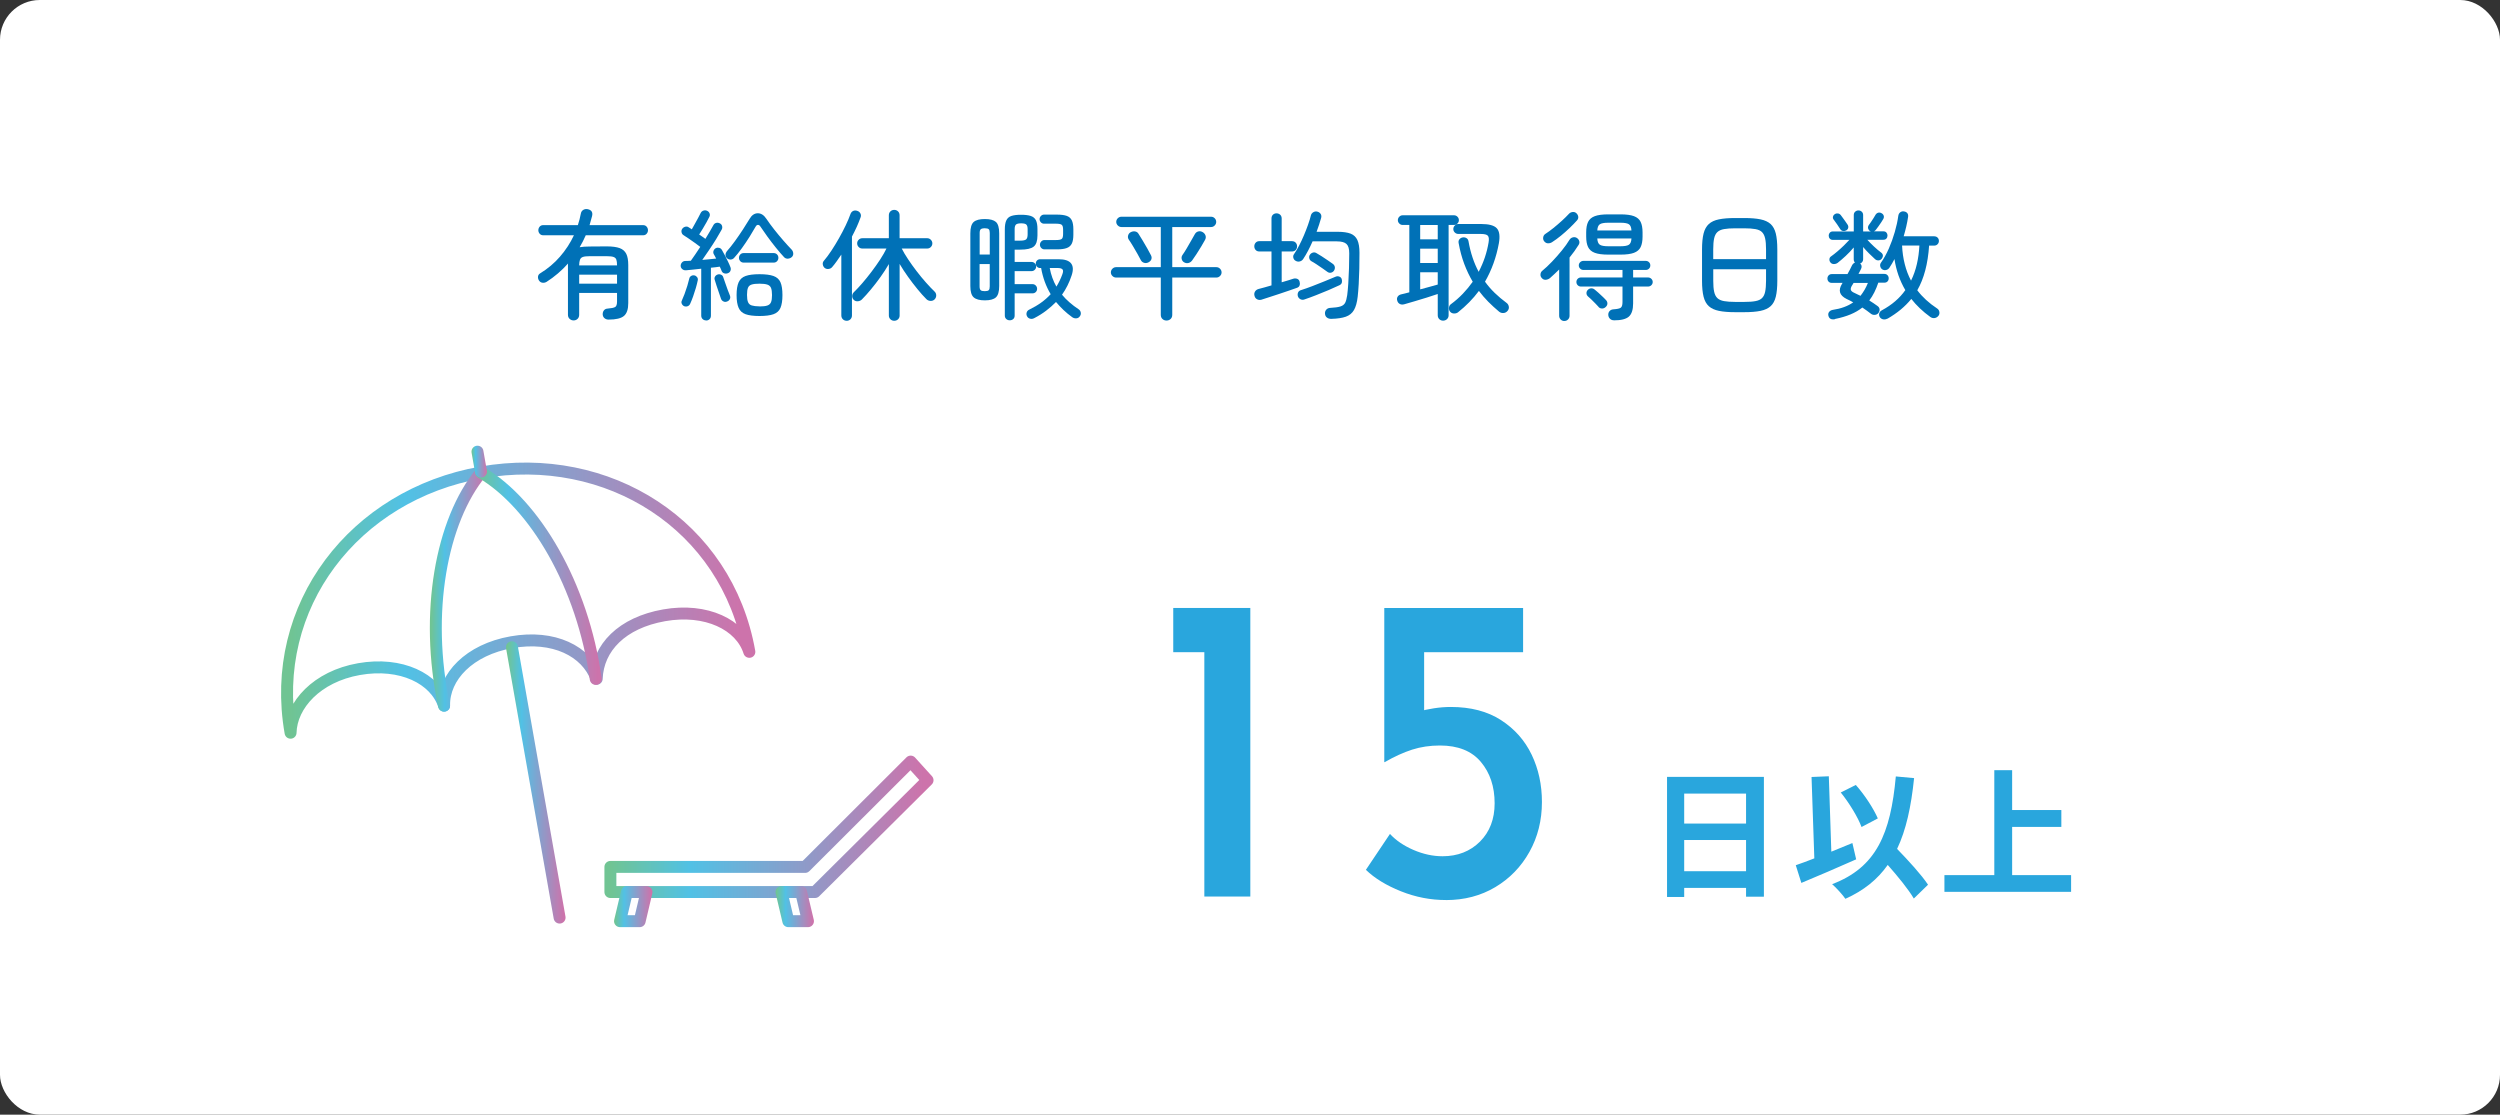 <?xml version="1.0" encoding="UTF-8"?>
<svg id="_レイヤー_4" data-name="レイヤー 4" xmlns="http://www.w3.org/2000/svg" width="628" height="280" xmlns:xlink="http://www.w3.org/1999/xlink" viewBox="0 0 628 280">
  <rect x="0" y="0" width="628" height="280" fill="#333333" stroke="none"/>
  <defs>
    <linearGradient id="_名称未設定グラデーション_857" data-name="名称未設定グラデーション 857" x1="70.59" y1="150.88" x2="189.72" y2="150.88" gradientUnits="userSpaceOnUse">
      <stop offset=".02" stop-color="#70c493"/>
      <stop offset=".26" stop-color="#51c1e5"/>
      <stop offset=".97" stop-color="#cd73ab"/>
    </linearGradient>
    <linearGradient id="_名称未設定グラデーション_857-2" data-name="名称未設定グラデーション 857" x1="107.97" y1="147.97" x2="122.36" y2="147.97" xlink:href="#_名称未設定グラデーション_857"/>
    <linearGradient id="_名称未設定グラデーション_857-3" data-name="名称未設定グラデーション 857" x1="119.36" y1="144.61" x2="151.15" y2="144.61" xlink:href="#_名称未設定グラデーション_857"/>
    <linearGradient id="_名称未設定グラデーション_857-4" data-name="名称未設定グラデーション 857" x1="127.1" y1="196.54" x2="142.07" y2="196.54" xlink:href="#_名称未設定グラデーション_857"/>
    <linearGradient id="_名称未設定グラデーション_857-5" data-name="名称未設定グラデーション 857" x1="118.44" y1="115.96" x2="122.32" y2="115.96" xlink:href="#_名称未設定グラデーション_857"/>
    <linearGradient id="_名称未設定グラデーション_857-6" data-name="名称未設定グラデーション 857" x1="151.83" y1="207.7" x2="234.5" y2="207.7" xlink:href="#_名称未設定グラデーション_857"/>
    <linearGradient id="_名称未設定グラデーション_857-7" data-name="名称未設定グラデーション 857" x1="154.25" y1="227.74" x2="163.9" y2="227.74" xlink:href="#_名称未設定グラデーション_857"/>
    <linearGradient id="_名称未設定グラデーション_857-8" data-name="名称未設定グラデーション 857" x1="194.81" y1="227.74" x2="204.46" y2="227.74" xlink:href="#_名称未設定グラデーション_857"/>
  </defs>
  <rect width="628" height="280" rx="10" ry="10" style="fill: #fff; stroke-width: 0px;"/>
  <g>
    <path d="M144.08,80.49c-.38,0-.71-.13-.99-.39-.28-.26-.42-.6-.42-1.02v-12.68c0-.07,0-.14.03-.22-1.6,1.8-3.4,3.34-5.4,4.62-.34.2-.69.27-1.05.22-.36-.05-.65-.24-.87-.58-.2-.32-.27-.65-.23-.99.05-.34.23-.6.53-.78,1.9-1.16,3.56-2.55,4.98-4.19,1.42-1.63,2.59-3.42,3.51-5.38h-7.71c-.38,0-.68-.13-.9-.39-.22-.26-.33-.55-.33-.87,0-.34.11-.64.33-.9.22-.26.52-.39.9-.39h8.7c.16-.46.3-.94.42-1.43.12-.49.23-.98.33-1.48.08-.44.3-.75.66-.95.36-.19.74-.23,1.14-.13.9.22,1.24.79,1.02,1.71-.18.74-.39,1.5-.63,2.28h13.44c.38,0,.68.13.9.39.22.26.33.56.33.9,0,.32-.11.61-.33.87-.22.26-.52.39-.9.39h-14.4c-.44,1.02-.95,2.02-1.53,3,.7-.12,1.54-.18,2.52-.18l4.26-.03c1.4,0,2.49.15,3.27.43.78.29,1.33.78,1.67,1.46.33.68.49,1.62.49,2.82v9.54c0,1.54-.36,2.61-1.08,3.22-.72.61-2.01.92-3.87.92-.38,0-.71-.11-.99-.33-.28-.22-.44-.53-.48-.93-.02-.42.08-.77.3-1.05.22-.28.52-.43.9-.45.98-.08,1.62-.21,1.94-.41.31-.19.46-.64.46-1.36v-2.16h-9.51v5.49c0,.42-.14.76-.41,1.02-.27.26-.6.39-1,.39ZM145.49,66.66h9.51c0-.62-.06-1.09-.17-1.42-.11-.33-.34-.56-.71-.69-.36-.13-.9-.19-1.62-.19h-4.47c-.72,0-1.26.06-1.62.19-.36.13-.6.36-.72.69-.12.33-.19.81-.21,1.42ZM145.49,71.25h9.51v-2.25h-9.51v2.25Z" style="fill: #0071b7; stroke-width: 0px;"/>
    <path d="M177.38,80.49c-.34,0-.63-.11-.87-.33-.24-.22-.36-.52-.36-.9v-11.76c-.74.08-1.44.16-2.11.23-.67.07-1.25.12-1.73.17-.34.02-.64-.07-.89-.27s-.4-.46-.43-.78c-.02-.32.07-.61.28-.87s.48-.4.79-.42c.22,0,.46,0,.71-.02.25,0,.5-.02.77-.04.34-.46.71-.99,1.11-1.59.4-.6.82-1.23,1.26-1.89-.36-.28-.8-.6-1.32-.98-.52-.37-1.04-.73-1.56-1.09-.52-.36-.96-.65-1.32-.87-.26-.16-.43-.39-.5-.71-.07-.31-.03-.59.14-.85.18-.28.44-.47.77-.56.33-.09.62-.05.88.14.12.08.24.16.38.24.13.08.26.17.4.27.22-.4.48-.86.77-1.38.29-.52.57-1.03.84-1.53.27-.5.48-.9.62-1.2.16-.3.39-.5.71-.6.31-.1.61-.08.92.06.3.14.5.36.61.66s.08.59-.07.87c-.18.38-.42.84-.72,1.37-.3.53-.61,1.06-.93,1.6s-.62,1.02-.9,1.44c.28.2.56.4.84.58.28.19.52.37.72.52.4-.68.78-1.31,1.14-1.9s.65-1.1.87-1.54c.16-.3.39-.49.7-.57.31-.08.62-.04.92.12.3.14.49.37.57.69.08.32.04.62-.12.9-.38.7-.84,1.49-1.38,2.37-.54.88-1.12,1.77-1.73,2.67-.61.9-1.2,1.75-1.75,2.55.62-.06,1.23-.11,1.83-.17.6-.05,1.15-.1,1.65-.17-.12-.22-.23-.43-.33-.64-.1-.21-.2-.38-.3-.53-.12-.28-.12-.56,0-.84.12-.28.32-.49.6-.63.28-.12.56-.13.85-.04s.5.27.65.55c.2.34.44.77.71,1.29.27.52.54,1.05.79,1.58.26.53.46.99.6,1.37.14.3.15.6.04.92s-.33.52-.65.64c-.3.12-.6.14-.92.04-.31-.09-.52-.28-.65-.58-.06-.16-.13-.33-.21-.52-.08-.19-.17-.38-.27-.58-.3.04-.64.09-1.02.14s-.78.09-1.2.13v12.03c0,.38-.12.68-.35.9-.23.22-.52.33-.85.33ZM171.95,76.95c-.28-.1-.5-.29-.65-.57-.15-.28-.17-.55-.05-.81.22-.48.46-1.05.71-1.72s.48-1.35.69-2.04c.21-.69.38-1.31.5-1.85.06-.28.22-.49.48-.65.26-.15.53-.19.81-.13.28.06.5.21.68.45.17.24.22.5.16.78-.12.58-.28,1.23-.49,1.95-.21.72-.44,1.42-.68,2.1-.24.68-.48,1.28-.72,1.8-.12.3-.31.51-.58.63s-.56.14-.85.06ZM182.6,75.75c-.28.12-.57.12-.85-.02-.29-.13-.5-.34-.62-.64-.14-.42-.31-.93-.52-1.52-.21-.59-.42-1.19-.61-1.8-.2-.61-.36-1.12-.48-1.54-.08-.28-.04-.54.12-.79s.39-.42.69-.5c.28-.08.56-.05.83.08s.44.33.52.61c.14.4.31.89.51,1.47.2.58.4,1.15.61,1.72.21.57.39,1.05.56,1.43.12.32.11.62-.03.9-.14.28-.38.48-.72.6ZM182.6,64.83c-.24-.22-.36-.49-.35-.81,0-.32.11-.61.31-.87.66-.74,1.34-1.59,2.04-2.56.7-.97,1.38-1.95,2.02-2.94s1.21-1.88,1.67-2.66c.54-.94,1.23-1.41,2.06-1.42.83,0,1.55.46,2.17,1.4.56.84,1.22,1.74,1.97,2.69.75.95,1.51,1.87,2.28,2.75s1.46,1.64,2.08,2.28c.24.26.38.57.41.93.03.36-.08.66-.31.9-.26.26-.58.41-.98.45-.39.04-.73-.08-1-.36-.62-.66-1.31-1.46-2.06-2.39s-1.47-1.87-2.16-2.82-1.27-1.79-1.75-2.51c-.18-.28-.39-.41-.62-.4-.23.01-.42.17-.58.46-.38.68-.88,1.5-1.48,2.48-.61.97-1.26,1.94-1.95,2.9-.69.96-1.35,1.78-1.97,2.46-.24.26-.54.4-.88.41-.35,0-.66-.11-.92-.35ZM190.79,79.38c-1.5,0-2.67-.15-3.5-.45-.83-.3-1.42-.84-1.75-1.61-.34-.77-.51-1.83-.51-3.19s.17-2.45.51-3.21c.34-.76.92-1.29,1.75-1.59.83-.3,2-.45,3.5-.45s2.67.15,3.51.45c.84.3,1.43.83,1.76,1.59.33.76.49,1.83.49,3.21s-.17,2.43-.49,3.19c-.33.77-.92,1.31-1.76,1.61-.84.3-2.01.45-3.51.45ZM186.83,65.97c-.36,0-.65-.12-.87-.36-.22-.24-.33-.52-.33-.84,0-.34.11-.62.33-.85.22-.23.51-.35.87-.35h7.5c.36,0,.65.12.87.35.22.23.33.52.33.85,0,.32-.11.6-.33.84-.22.24-.51.36-.87.36h-7.5ZM190.79,76.98c.86,0,1.52-.08,1.96-.23.45-.15.76-.43.93-.84.17-.41.25-1.01.25-1.79s-.09-1.4-.25-1.8c-.17-.4-.48-.68-.93-.83-.45-.15-1.1-.23-1.96-.23s-1.49.07-1.95.21c-.46.14-.78.41-.94.81-.17.4-.25,1-.25,1.8s.08,1.38.25,1.8c.17.42.48.71.94.85s1.11.23,1.95.23Z" style="fill: #0071b7; stroke-width: 0px;"/>
    <path d="M212.66,80.58c-.36,0-.67-.13-.93-.38-.26-.25-.39-.58-.39-.98v-15.27c-.38.56-.76,1.11-1.14,1.65-.38.54-.77,1.04-1.17,1.5-.22.26-.52.42-.88.46-.37.05-.7-.03-.98-.25-.26-.22-.42-.5-.48-.85-.06-.35.02-.66.24-.92.62-.72,1.26-1.58,1.92-2.58.66-1,1.3-2.05,1.92-3.15.62-1.1,1.18-2.17,1.68-3.22.5-1.05.89-1.98,1.17-2.78.14-.4.37-.67.69-.82.32-.15.67-.15,1.05-.02.36.12.62.34.78.66.16.32.17.65.03.99-.26.74-.58,1.52-.94,2.33-.37.81-.78,1.64-1.22,2.48v19.8c0,.4-.13.72-.39.98-.26.25-.58.38-.96.38ZM224.63,80.58c-.38,0-.7-.13-.96-.38-.26-.25-.39-.57-.39-.94v-12.93c-.62,1.08-1.32,2.17-2.1,3.25-.78,1.09-1.58,2.13-2.39,3.1-.81.98-1.57,1.83-2.29,2.55-.26.26-.6.41-1,.45-.41.04-.76-.08-1.04-.36-.26-.26-.39-.57-.39-.94s.13-.69.39-.95c.66-.64,1.38-1.41,2.16-2.31.78-.9,1.55-1.86,2.32-2.88s1.49-2.03,2.15-3.04c.66-1.01,1.19-1.94,1.59-2.77h-6.06c-.36,0-.67-.12-.92-.38-.25-.25-.38-.56-.38-.92,0-.34.12-.64.38-.9.25-.26.55-.39.92-.39h6.66v-5.76c0-.4.13-.73.39-.98.26-.25.58-.38.96-.38s.7.13.96.38c.26.25.39.58.39.98v5.76h6.96c.34,0,.63.13.89.39.25.26.38.56.38.9,0,.36-.13.67-.38.92-.25.25-.55.38-.89.38h-6.42c.4.8.92,1.69,1.58,2.67.65.98,1.36,1.98,2.13,2.98.77,1.01,1.55,1.96,2.34,2.85.79.89,1.52,1.66,2.18,2.29.28.26.42.58.43.96s-.12.72-.4,1.02c-.28.28-.63.41-1.04.39-.41-.02-.75-.17-1.03-.45-.7-.7-1.45-1.54-2.25-2.52-.8-.98-1.59-2.01-2.37-3.1-.78-1.09-1.48-2.16-2.1-3.22v12.96c0,.38-.13.69-.39.94-.26.25-.58.38-.96.38Z" style="fill: #0071b7; stroke-width: 0px;"/>
    <path d="M247.4,75.45c-1.3,0-2.23-.25-2.8-.75-.57-.5-.85-1.45-.85-2.85v-13.23c0-1.42.28-2.37.85-2.87.57-.49,1.5-.73,2.8-.73s2.22.25,2.77.73c.55.49.83,1.45.83,2.87v13.23c0,1.4-.28,2.35-.83,2.85-.55.5-1.48.75-2.77.75ZM246.08,63.93h2.55v-5.4c0-.46-.08-.77-.25-.94-.17-.17-.51-.25-1-.25s-.84.09-1.02.25c-.18.17-.27.48-.27.94v5.4ZM247.37,73.14c.5,0,.83-.08,1-.25s.25-.48.25-.95v-5.61h-2.55v5.61c0,.46.09.78.27.95.18.17.52.25,1.02.25ZM253.64,80.46c-.32,0-.61-.1-.85-.31-.25-.21-.38-.51-.38-.88v-21.6c0-1,.12-1.77.38-2.31.25-.54.67-.91,1.26-1.11.59-.2,1.4-.3,2.42-.3s1.86.1,2.46.3c.6.2,1.03.56,1.29,1.08.26.52.39,1.26.39,2.22v1.59c0,1.36-.31,2.3-.95,2.81-.63.51-1.77.76-3.4.76h-1.38v3.09h4.23c.32,0,.59.11.82.33s.35.5.35.84c0,.32-.12.59-.35.81-.23.22-.5.33-.82.33h-4.23v3.27h4.5c.32,0,.59.12.81.35.22.23.33.5.33.82s-.11.59-.33.81c-.22.22-.49.33-.81.33h-4.5v5.58c0,.38-.12.67-.36.88-.24.21-.53.31-.87.31ZM254.87,60.45h1.38c.78,0,1.29-.11,1.53-.33.24-.22.36-.64.36-1.26v-1.29c0-.54-.1-.92-.31-1.14-.21-.22-.65-.33-1.31-.33s-1.12.11-1.33.33c-.21.22-.31.6-.31,1.14v2.88ZM259.79,79.92c-.32.18-.66.23-1.02.14s-.62-.3-.78-.62c-.16-.3-.19-.62-.09-.94.1-.33.32-.57.66-.73,2.2-1.06,3.99-2.35,5.37-3.87-1.18-1.98-1.98-4.17-2.4-6.57h-.24c-.32,0-.58-.11-.79-.33-.21-.22-.31-.48-.31-.78,0-.32.1-.58.31-.79s.47-.31.79-.31h4.62c1.56,0,2.61.35,3.15,1.05.54.7.58,1.72.12,3.06-.58,1.76-1.38,3.36-2.4,4.8.56.68,1.19,1.33,1.89,1.93.7.61,1.46,1.19,2.28,1.73.3.2.48.48.54.83.06.35-.02.66-.24.94-.22.32-.52.49-.9.51-.38.02-.72-.08-1.02-.3-.78-.56-1.51-1.16-2.18-1.8s-1.29-1.31-1.88-2.01c-.74.76-1.56,1.48-2.46,2.17-.9.69-1.91,1.32-3.03,1.9ZM262.37,62.64c-.32,0-.59-.12-.81-.35-.22-.23-.33-.5-.33-.82,0-.3.11-.57.33-.81.22-.24.49-.36.81-.36h2.88c.72,0,1.2-.09,1.44-.27.24-.18.36-.59.36-1.23v-1.11c0-.64-.12-1.05-.36-1.23-.24-.18-.72-.27-1.44-.27h-3c-.3,0-.56-.11-.78-.34-.22-.23-.33-.5-.33-.79s.11-.57.33-.8c.22-.23.48-.35.78-.35h3.27c1.04,0,1.85.11,2.44.32s1.02.58,1.28,1.12c.26.54.39,1.29.39,2.25v1.35c0,.96-.13,1.71-.39,2.24-.26.53-.69.91-1.28,1.12-.59.22-1.41.33-2.44.33h-3.15ZM265.37,72c.3-.48.57-.98.82-1.5s.48-1.06.68-1.62c.22-.6.23-1.01.01-1.23-.21-.22-.63-.33-1.27-.33h-1.92c.32,1.72.88,3.28,1.68,4.68Z" style="fill: #0071b7; stroke-width: 0px;"/>
    <path d="M293.03,80.52c-.4,0-.74-.13-1.02-.39-.28-.26-.42-.61-.42-1.05v-9.36h-11.22c-.36,0-.67-.13-.93-.39-.26-.26-.39-.56-.39-.9,0-.36.13-.67.39-.93s.56-.39.9-.39h11.25v-10.08h-9.9c-.34,0-.64-.13-.9-.39-.26-.26-.39-.56-.39-.9,0-.36.13-.66.39-.92.26-.25.56-.38.9-.38h22.53c.36,0,.66.13.91.38.25.25.38.56.38.92,0,.34-.12.64-.38.9s-.55.39-.91.39h-9.75v10.08h11.1c.34,0,.64.13.9.39.26.26.39.57.39.93,0,.34-.13.64-.39.9-.26.26-.56.39-.9.39h-11.1v9.36c0,.44-.14.79-.42,1.05-.28.26-.62.39-1.02.39ZM288.53,65.88c-.36.2-.73.25-1.09.15-.37-.1-.65-.31-.83-.63-.22-.44-.52-.98-.88-1.63-.37-.65-.75-1.31-1.14-1.96-.39-.66-.75-1.21-1.06-1.65-.2-.32-.25-.66-.14-1.04.11-.37.33-.63.65-.79.38-.2.75-.26,1.12-.19.37.07.66.27.85.61.28.42.62.97,1.02,1.65s.8,1.36,1.19,2.04c.39.68.69,1.23.89,1.65.18.34.23.67.13.99-.09.32-.33.59-.71.81ZM297.47,65.91c-.32-.18-.53-.45-.62-.81-.09-.36-.04-.7.17-1.02.3-.42.65-.96,1.04-1.62.39-.66.77-1.32,1.15-1.99s.69-1.22.93-1.64c.2-.36.48-.59.85-.69.37-.1.73-.05,1.09.15.36.2.6.48.74.85.13.37.09.73-.1,1.09-.24.46-.56,1.02-.96,1.67-.4.65-.81,1.3-1.21,1.94-.41.64-.78,1.17-1.09,1.59-.24.32-.54.53-.9.63-.36.1-.72.05-1.08-.15Z" style="fill: #0071b7; stroke-width: 0px;"/>
    <path d="M316.94,75.27c-.42.12-.8.1-1.14-.08-.34-.17-.56-.45-.66-.85-.12-.4-.08-.77.12-1.1.2-.33.5-.54.9-.65.4-.1.88-.23,1.46-.39.57-.16,1.16-.33,1.78-.51v-8.52h-3.06c-.38,0-.69-.12-.92-.38s-.34-.56-.34-.92c0-.34.11-.64.34-.9.23-.26.54-.39.92-.39h3.06v-5.7c0-.4.12-.71.36-.94.24-.23.54-.35.9-.35s.66.12.92.35c.25.23.38.55.38.94v5.7h2.58c.4,0,.71.13.95.39.23.26.34.56.34.9,0,.36-.12.67-.34.92-.23.25-.55.38-.95.38h-2.58v7.74c.58-.16,1.12-.32,1.62-.48.5-.16.94-.3,1.32-.42.34-.1.66-.08.98.04.31.13.5.37.58.71.1.32.1.63,0,.93-.1.3-.34.51-.72.63-.5.18-1.14.4-1.92.67-.78.27-1.6.55-2.48.84s-1.69.56-2.48.81c-.78.25-1.42.46-1.92.62ZM334.4,80.1c-.42,0-.78-.1-1.06-.32-.29-.21-.46-.52-.5-.94-.04-.4.06-.75.31-1.04.25-.29.59-.45,1.01-.46,1.14-.06,1.99-.18,2.56-.36.57-.18.96-.49,1.19-.93.22-.44.39-1.08.51-1.92.1-.76.19-1.74.27-2.94.08-1.2.14-2.47.18-3.81.04-1.34.06-2.59.06-3.75s-.23-1.9-.69-2.34c-.46-.44-1.28-.66-2.46-.66h-6.06c-.36.82-.74,1.61-1.14,2.37-.4.76-.8,1.44-1.2,2.04-.2.32-.48.53-.85.63s-.73.05-1.06-.15c-.3-.16-.5-.41-.58-.75-.09-.34-.04-.65.17-.93.42-.6.84-1.31,1.27-2.13.43-.82.83-1.68,1.21-2.58s.73-1.79,1.04-2.67c.31-.88.56-1.68.73-2.4.1-.34.32-.6.65-.78.33-.18.68-.21,1.04-.09.34.1.59.3.77.58.17.29.2.62.1.98-.14.52-.31,1.08-.51,1.67-.2.59-.41,1.2-.63,1.81h5.34c1.34,0,2.4.16,3.2.46.79.31,1.36.85,1.71,1.62.35.77.52,1.83.52,3.2,0,1.28-.02,2.6-.04,3.96-.03,1.36-.08,2.65-.15,3.88-.07,1.23-.16,2.29-.26,3.2-.16,1.42-.47,2.53-.93,3.33-.46.8-1.15,1.36-2.06,1.68-.91.32-2.12.5-3.65.54ZM327.71,75.21c-.36.14-.7.13-1.02-.03-.32-.16-.54-.41-.66-.75-.1-.34-.08-.66.05-.96.13-.3.38-.5.76-.6.88-.28,1.83-.62,2.85-1.01,1.02-.39,2.03-.79,3.03-1.2,1-.41,1.9-.78,2.7-1.12.34-.16.67-.19.99-.07.32.11.53.33.63.64.1.32.1.63.02.92-.09.29-.33.52-.71.67-.7.34-1.57.73-2.61,1.17-1.04.44-2.1.87-3.17,1.29-1.07.42-2.03.77-2.87,1.05ZM333.47,68.31c-.38-.28-.82-.59-1.31-.93-.49-.34-.98-.67-1.46-.99-.48-.32-.91-.58-1.29-.78-.26-.16-.43-.39-.51-.69-.08-.3-.05-.58.09-.84.16-.28.39-.48.71-.6.31-.12.61-.1.92.06.4.22.85.49,1.36.82.51.33,1.02.67,1.52,1.01.5.34.93.64,1.29.9.28.2.45.46.51.76.06.31,0,.62-.18.92-.18.28-.43.46-.75.54-.32.08-.62.02-.9-.18Z" style="fill: #0071b7; stroke-width: 0px;"/>
    <path d="M362.51,80.55c-.38,0-.7-.13-.96-.38-.26-.25-.39-.58-.39-.98v-5.34c-.76.26-1.67.56-2.72.89-1.05.33-2.08.65-3.1.94s-1.88.55-2.58.75c-.44.12-.82.1-1.14-.08-.32-.17-.53-.44-.63-.82-.12-.36-.09-.69.09-.99.18-.3.48-.5.9-.6.28-.06.59-.13.93-.22.34-.09.71-.18,1.11-.29v-16.92h-1.68c-.32,0-.6-.12-.84-.36-.24-.24-.36-.52-.36-.84,0-.34.12-.63.36-.87.24-.24.52-.36.84-.36h12.9c.34,0,.63.12.87.36s.36.53.36.87c0,.32-.12.6-.36.84-.24.24-.53.36-.87.36h-1.35v22.68c0,.4-.14.73-.41.98-.27.25-.6.38-.98.38ZM356.75,60.12h4.41v-3.6h-4.41v3.6ZM356.75,66.06h4.41v-3.6h-4.41v3.6ZM356.75,72.69c.82-.22,1.62-.44,2.4-.65.78-.21,1.45-.39,2.01-.56v-3.09h-4.41v4.29ZM366.26,78.45c-.3.22-.65.32-1.05.3-.4-.02-.72-.18-.96-.48-.22-.28-.31-.6-.27-.98.04-.37.19-.65.45-.85,1.12-.82,2.13-1.71,3.04-2.66.91-.95,1.73-1.95,2.48-3.01-.82-1.38-1.53-2.87-2.13-4.47-.6-1.6-1.07-3.34-1.41-5.22-.08-.38-.02-.7.19-.96.21-.26.48-.42.83-.48.34-.06.65,0,.94.17.29.17.46.45.52.82.5,2.86,1.35,5.41,2.55,7.65,1.24-2.36,2.07-4.82,2.49-7.38.14-.82.08-1.38-.18-1.68-.26-.3-.84-.45-1.74-.45h-5.67c-.34,0-.64-.12-.89-.36-.25-.24-.38-.53-.38-.87s.12-.63.38-.89c.25-.25.54-.38.89-.38h5.73c1.96,0,3.27.36,3.93,1.08.66.72.83,1.98.51,3.78-.64,3.5-1.8,6.71-3.48,9.63.72,1,1.53,1.94,2.44,2.82s1.91,1.72,2.99,2.52c.3.22.48.53.55.92.07.39-.04.75-.31,1.07-.26.32-.6.5-1,.54-.41.04-.79-.07-1.12-.33-.98-.82-1.9-1.66-2.75-2.52-.85-.86-1.62-1.76-2.33-2.7-1.46,1.96-3.21,3.75-5.25,5.37Z" style="fill: #0071b7; stroke-width: 0px;"/>
    <path d="M392.99,80.64c-.38,0-.7-.12-.95-.38-.25-.25-.38-.57-.38-.95v-11.61c-.4.4-.79.78-1.19,1.14-.39.36-.76.7-1.12,1.02-.3.24-.65.38-1.03.42-.39.04-.73-.1-1.01-.42-.26-.28-.38-.6-.34-.96.03-.36.17-.65.44-.87.76-.62,1.57-1.38,2.44-2.29.87-.91,1.7-1.85,2.49-2.82.79-.97,1.42-1.86,1.9-2.66.2-.32.47-.53.83-.63.35-.1.68-.06,1,.12.32.2.53.46.63.79s.05.66-.15.97c-.32.52-.68,1.05-1.06,1.59-.39.54-.79,1.07-1.22,1.59v14.61c0,.38-.12.69-.38.95-.25.25-.55.38-.91.38ZM389.87,60.84c-.32.2-.66.29-1.02.28-.36,0-.68-.18-.96-.52-.22-.28-.3-.61-.24-.99.06-.38.25-.67.57-.87.62-.4,1.29-.89,2.01-1.47s1.42-1.18,2.1-1.8c.68-.62,1.26-1.19,1.74-1.71.24-.28.56-.45.95-.5.39-.05.71.06.98.31.28.28.43.58.46.92.03.33-.09.64-.35.91-.52.58-1.13,1.21-1.83,1.88-.7.67-1.43,1.32-2.19,1.94-.76.62-1.5,1.16-2.22,1.62ZM405.44,80.46c-.42,0-.76-.13-1.02-.39-.26-.26-.4-.58-.42-.96-.02-.38.09-.71.33-.97.24-.27.57-.42.99-.44.92-.06,1.52-.19,1.81-.4s.44-.69.44-1.42v-3.9h-10.44c-.32,0-.59-.11-.81-.33-.22-.22-.33-.49-.33-.81s.11-.59.33-.81c.22-.22.49-.33.81-.33h10.44v-1.89h-9.81c-.32,0-.6-.11-.82-.33-.23-.22-.35-.49-.35-.81s.12-.59.35-.81c.23-.22.5-.33.82-.33h15.66c.32,0,.59.11.81.33.22.22.33.49.33.81s-.11.59-.33.81-.49.33-.81.33h-3.18v1.89h3.75c.32,0,.59.11.82.33.23.22.35.49.35.81s-.12.59-.35.81c-.23.22-.51.33-.82.33h-3.75v4.23c0,1.58-.36,2.69-1.07,3.32s-1.96.94-3.73.94ZM404,63.96c-1.46,0-2.59-.15-3.39-.45-.8-.3-1.36-.78-1.68-1.44-.32-.66-.48-1.54-.48-2.64v-1.05c0-1.1.16-1.98.48-2.64.32-.66.88-1.14,1.68-1.44.8-.3,1.93-.45,3.39-.45h3.06c1.46,0,2.59.15,3.39.45.8.3,1.36.78,1.68,1.44.32.66.48,1.54.48,2.64v1.05c0,1.1-.16,1.98-.48,2.64s-.88,1.14-1.68,1.44c-.8.3-1.93.45-3.39.45h-3.06ZM401.57,77.1c-.2-.22-.46-.5-.78-.83-.32-.33-.65-.66-.99-.99-.34-.33-.64-.6-.9-.82-.24-.22-.37-.48-.38-.79-.01-.31.09-.58.31-.82.24-.26.53-.4.85-.42.33-.02.62.08.89.3.24.18.54.44.92.78.37.34.73.68,1.09,1.02.36.34.63.61.81.81.26.26.39.56.39.89s-.14.62-.42.88c-.26.26-.57.39-.92.39s-.65-.13-.89-.39ZM401.24,57.9h8.58c-.04-.78-.25-1.3-.63-1.56s-1.09-.39-2.13-.39h-3.06c-1.04,0-1.75.13-2.13.39-.38.26-.59.78-.63,1.56ZM404,61.86h3.06c1.04,0,1.75-.13,2.13-.39s.59-.78.63-1.56h-8.58c.04.78.25,1.3.63,1.56.38.26,1.09.39,2.13.39Z" style="fill: #0071b7; stroke-width: 0px;"/>
    <path d="M435.86,78.42c-1.64,0-3-.11-4.06-.33-1.07-.22-1.92-.61-2.54-1.17-.62-.56-1.06-1.35-1.32-2.39-.26-1.03-.39-2.35-.39-3.97v-7.92c0-1.62.13-2.94.39-3.98.26-1.03.7-1.82,1.32-2.39.62-.56,1.46-.95,2.54-1.17,1.07-.22,2.42-.33,4.06-.33h2.31c1.64,0,3,.11,4.06.33,1.07.22,1.92.61,2.54,1.17.62.56,1.05,1.36,1.31,2.39.25,1.03.38,2.35.38,3.98v7.92c0,1.62-.13,2.95-.38,3.97-.25,1.03-.69,1.83-1.31,2.39-.62.56-1.47.95-2.54,1.17-1.07.22-2.43.33-4.06.33h-2.31ZM430.37,65.1h13.26v-2.46c0-1.14-.07-2.06-.23-2.75-.15-.69-.42-1.22-.79-1.59s-.93-.62-1.65-.75c-.72-.13-1.65-.2-2.79-.2h-2.31c-1.14,0-2.07.07-2.79.2-.72.13-1.27.38-1.67.75-.39.37-.66.9-.81,1.59-.15.69-.23,1.6-.23,2.75v2.46ZM435.86,75.84h2.31c1.14,0,2.07-.06,2.79-.2.72-.13,1.27-.38,1.65-.75s.65-.9.79-1.59c.15-.69.23-1.61.23-2.75v-2.91h-13.26v2.91c0,1.14.07,2.05.23,2.75.15.69.42,1.22.81,1.59.39.37.95.62,1.67.75.72.13,1.65.2,2.79.2Z" style="fill: #0071b7; stroke-width: 0px;"/>
    <path d="M460.91,80.19c-.9.16-1.44-.14-1.62-.9-.08-.36-.02-.67.18-.93.2-.26.49-.43.87-.51,1.06-.16,2.02-.39,2.88-.71.86-.31,1.63-.71,2.31-1.19-.26-.16-.53-.3-.81-.44-.28-.13-.56-.26-.84-.4-.92-.46-1.47-1.01-1.65-1.64s-.02-1.35.48-2.17l.15-.24h-2.7c-.34,0-.61-.1-.81-.31-.2-.21-.3-.47-.3-.79,0-.3.1-.56.3-.78.2-.22.47-.33.81-.33h3.93c.22-.4.42-.78.62-1.14.19-.36.35-.7.5-1.02.18-.36.43-.6.75-.72-.2-.24-.3-.51-.3-.81v-3c-.62.74-1.29,1.45-2.02,2.13-.73.68-1.41,1.26-2.02,1.74-.28.2-.6.3-.95.3s-.63-.13-.85-.39c-.2-.24-.29-.51-.27-.83.02-.31.16-.54.42-.71.48-.34,1-.75,1.57-1.23.57-.48,1.12-.98,1.65-1.5s.98-.99,1.37-1.41h-4.14c-.32,0-.58-.1-.77-.31s-.28-.47-.28-.77c0-.28.09-.52.28-.73s.45-.31.77-.31h5.25v-4.11c0-.36.11-.64.35-.85.23-.21.5-.32.82-.32s.6.11.83.32c.23.21.35.49.35.85v4.11h1.95c-.06-.02-.13-.05-.21-.09-.24-.14-.4-.35-.48-.62-.08-.27-.04-.54.12-.83.14-.18.32-.43.54-.75.22-.32.44-.65.65-.99.21-.34.38-.61.49-.81.16-.3.38-.5.66-.6.28-.1.57-.07.87.09.28.14.47.34.57.61s.07.56-.09.85c-.12.22-.3.5-.52.84-.23.34-.46.67-.69,1-.23.33-.43.6-.59.79-.14.22-.32.38-.54.48h2.34c.34,0,.6.1.78.31.18.21.27.46.27.73,0,.3-.09.56-.27.77-.18.21-.44.31-.78.31h-4.02c.46.52,1.02,1.09,1.69,1.71.67.62,1.27,1.13,1.81,1.53.26.2.4.45.41.73,0,.29-.1.56-.31.82-.2.24-.47.37-.79.39-.33.02-.63-.09-.89-.33-.44-.4-.93-.86-1.47-1.4-.54-.53-1.04-1.07-1.5-1.63v3.06c0,.26-.07.49-.21.68-.14.19-.32.33-.54.4.4.36.48.8.24,1.32l-.31.63c-.11.22-.23.44-.35.66h6.48c.34,0,.61.11.81.33.2.22.3.48.3.78,0,.32-.1.58-.3.79-.2.21-.47.31-.81.31h-1.5c-.3.88-.63,1.69-1,2.43-.37.74-.79,1.42-1.27,2.04.36.22.71.45,1.06.68.35.23.69.46,1,.7.32.22.5.5.53.83.03.33-.07.65-.29.94-.2.26-.49.42-.85.46-.37.05-.71-.04-1-.25-.34-.28-.7-.55-1.07-.81-.37-.26-.75-.52-1.12-.78-.84.68-1.83,1.25-2.95,1.72-1.13.47-2.44.86-3.92,1.16ZM463.73,57.9c-.26.14-.53.18-.81.12-.28-.06-.5-.22-.66-.48-.18-.3-.45-.7-.79-1.2-.35-.5-.63-.89-.85-1.17-.18-.22-.24-.47-.17-.75.07-.28.23-.49.47-.63.24-.16.5-.21.79-.17.29.05.52.19.71.44.14.18.32.42.54.73.22.31.44.61.66.92s.39.55.51.75c.16.26.2.53.13.81-.07.28-.25.49-.52.63ZM467.36,74.31c.36-.46.69-.96,1.01-1.49.31-.53.59-1.11.85-1.75h-3.6c-.08.12-.15.24-.21.36s-.13.23-.21.33c-.26.44-.35.8-.26,1.08.09.28.4.53.92.75.24.12.48.24.74.36.25.12.5.24.76.36ZM474.11,80.04c-.38.2-.75.25-1.11.17-.36-.09-.63-.29-.81-.58-.18-.34-.22-.67-.1-.98.11-.31.32-.54.65-.71,1.26-.68,2.38-1.44,3.36-2.29.98-.85,1.82-1.77,2.52-2.77-.7-1.18-1.27-2.43-1.73-3.73-.45-1.31-.79-2.67-1-4.07-.2.38-.4.76-.61,1.12-.21.37-.43.72-.65,1.04-.2.3-.47.5-.81.58-.34.09-.66.04-.96-.13-.28-.18-.46-.44-.54-.77-.08-.33-.03-.62.15-.89.74-1.04,1.4-2.23,2-3.58.59-1.35,1.09-2.74,1.5-4.17.41-1.43.71-2.78.88-4.06.06-.4.23-.7.51-.9.28-.2.58-.27.9-.21.36.04.64.18.84.42.2.24.27.56.21.96-.12.8-.27,1.6-.46,2.42-.19.81-.4,1.62-.65,2.45h7.65c.36,0,.65.11.87.33.22.22.33.5.33.84,0,.32-.11.59-.33.82-.22.23-.51.35-.87.35h-1.26c-.3,4.56-1.29,8.3-2.97,11.22,1.28,1.7,2.95,3.23,5.01,4.59.3.2.48.49.54.86.06.37-.02.69-.24.97-.26.32-.58.5-.96.56-.38.05-.74-.04-1.08-.28-.94-.68-1.81-1.4-2.61-2.16-.8-.76-1.52-1.55-2.16-2.37-.78.96-1.67,1.85-2.65,2.67-.99.82-2.11,1.59-3.35,2.31ZM480.05,70.5c.64-1.3,1.13-2.69,1.47-4.17.34-1.48.55-3.03.63-4.65h-4.35c.08,1.66.3,3.22.68,4.69.37,1.47.89,2.85,1.57,4.12Z" style="fill: #0071b7; stroke-width: 0px;"/>
  </g>
  <g>
    <path d="M294.72,152.72h19.36v72.49h-11.55v-61.38h-7.81v-11.11Z" style="fill: #29a6dd; stroke-width: 0px;"/>
    <path d="M363.24,226.09c-3.89,0-7.66-.73-11.33-2.2-3.67-1.47-6.6-3.26-8.8-5.39l6.05-9.02c1.47,1.61,3.43,2.95,5.89,4.02,2.46,1.06,4.9,1.59,7.31,1.59,3.81,0,6.95-1.23,9.41-3.68,2.46-2.46,3.68-5.67,3.68-9.62,0-4.18-1.15-7.65-3.46-10.4s-5.74-4.12-10.29-4.12c-2.49,0-4.82.35-6.98,1.04-2.16.7-4.46,1.74-6.88,3.14h-.11v-38.72h34.87v11.11h-24.86v17.38l-1.54-2.42c1.25-.37,2.58-.66,4.02-.88,1.43-.22,2.84-.33,4.23-.33,4.99,0,9.19,1.1,12.6,3.3s5.98,5.1,7.7,8.69c1.72,3.59,2.58,7.55,2.58,11.88,0,4.62-1.05,8.8-3.14,12.54-2.09,3.74-4.95,6.69-8.58,8.85-3.63,2.16-7.75,3.25-12.38,3.25Z" style="fill: #29a6dd; stroke-width: 0px;"/>
  </g>
  <g>
    <path d="M443.09,195.15v30.1h-4.48v-2.21h-15.54v2.28h-4.31v-30.17h24.33ZM423.07,199.35v7.53h15.54v-7.53h-15.54ZM438.61,218.85v-7.84h-15.54v7.84h15.54Z" style="fill: #29a6dd; stroke-width: 0px;"/>
    <path d="M466.26,215.87c-4.62,2.06-9.8,4.27-13.76,5.92l-1.4-4.45c1.33-.46,2.91-1.02,4.66-1.72l-.7-20.44,4.34-.18.63,18.94c1.75-.74,3.54-1.47,5.29-2.17l.95,4.1ZM480.75,225.71c-1.33-2.28-3.96-5.5-6.55-8.44-2.56,3.64-6.02,6.44-10.64,8.51-.6-.91-2.31-2.8-3.33-3.68,11.1-4.2,14.7-12.67,16-27.06l4.59.42c-.74,7.18-2,13.02-4.27,17.78,2.91,3.01,6.16,6.55,7.77,9l-3.57,3.47ZM467.62,207.75c-.88-2.42-3.12-6.09-5.22-8.68l3.78-1.89c2.28,2.56,4.48,5.99,5.53,8.4l-4.1,2.17Z" style="fill: #29a6dd; stroke-width: 0px;"/>
    <path d="M520.26,219.83v4.2h-31.82v-4.2h12.53v-26.36h4.48v10.01h12.36v4.24h-12.36v12.11h14.81Z" style="fill: #29a6dd; stroke-width: 0px;"/>
  </g>
  <g>
    <g>
      <path d="M188.22,163.74c-2.15-6.81-10.8-11.05-21.38-9.18-10.59,1.87-16.65,8.11-16.95,15.94-2.61-6.97-10.8-11.05-21.38-9.18-10.59,1.87-17.1,8.66-16.95,15.94-2.19-6.81-10.8-11.05-21.38-9.18-10.59,1.87-17.01,9-17.19,15.98-5.61-31.83,16.06-59.77,47.89-65.38,31.83-5.61,61.75,13.24,67.36,45.06Z" style="fill: none; stroke: url(#_名称未設定グラデーション_857); stroke-linecap: round; stroke-linejoin: round; stroke-width: 3px;"/>
      <path d="M120.86,118.68c-10,12.11-14.27,35.41-9.31,58.58" style="fill: none; stroke: url(#_名称未設定グラデーション_857-2); stroke-linecap: round; stroke-linejoin: round; stroke-width: 3px;"/>
      <path d="M120.86,118.68c13.54,7.96,25.52,28.39,28.79,51.86" style="fill: none; stroke: url(#_名称未設定グラデーション_857-3); stroke-linecap: round; stroke-linejoin: round; stroke-width: 3px;"/>
      <line x1="128.6" y1="162.59" x2="140.57" y2="230.5" style="fill: none; stroke: url(#_名称未設定グラデーション_857-4); stroke-linecap: round; stroke-linejoin: round; stroke-width: 3px;"/>
      <line x1="119.94" y1="113.46" x2="120.82" y2="118.47" style="fill: none; stroke: url(#_名称未設定グラデーション_857-5); stroke-linecap: round; stroke-linejoin: round; stroke-width: 3px;"/>
    </g>
    <g>
      <polygon points="228.76 191.31 202.25 217.77 153.33 217.77 153.33 224.08 204.72 224.08 233 195.99 228.76 191.31" style="fill: none; stroke: url(#_名称未設定グラデーション_857-6); stroke-linecap: round; stroke-linejoin: round; stroke-width: 3px;"/>
      <polygon points="160.68 231.4 155.75 231.4 157.48 224.08 162.4 224.08 160.68 231.4" style="fill: none; stroke: url(#_名称未設定グラデーション_857-7); stroke-linecap: round; stroke-linejoin: round; stroke-width: 3px;"/>
      <polygon points="198.03 231.4 202.96 231.4 201.23 224.08 196.31 224.08 198.03 231.4" style="fill: none; stroke: url(#_名称未設定グラデーション_857-8); stroke-linecap: round; stroke-linejoin: round; stroke-width: 3px;"/>
    </g>
  </g>
</svg>